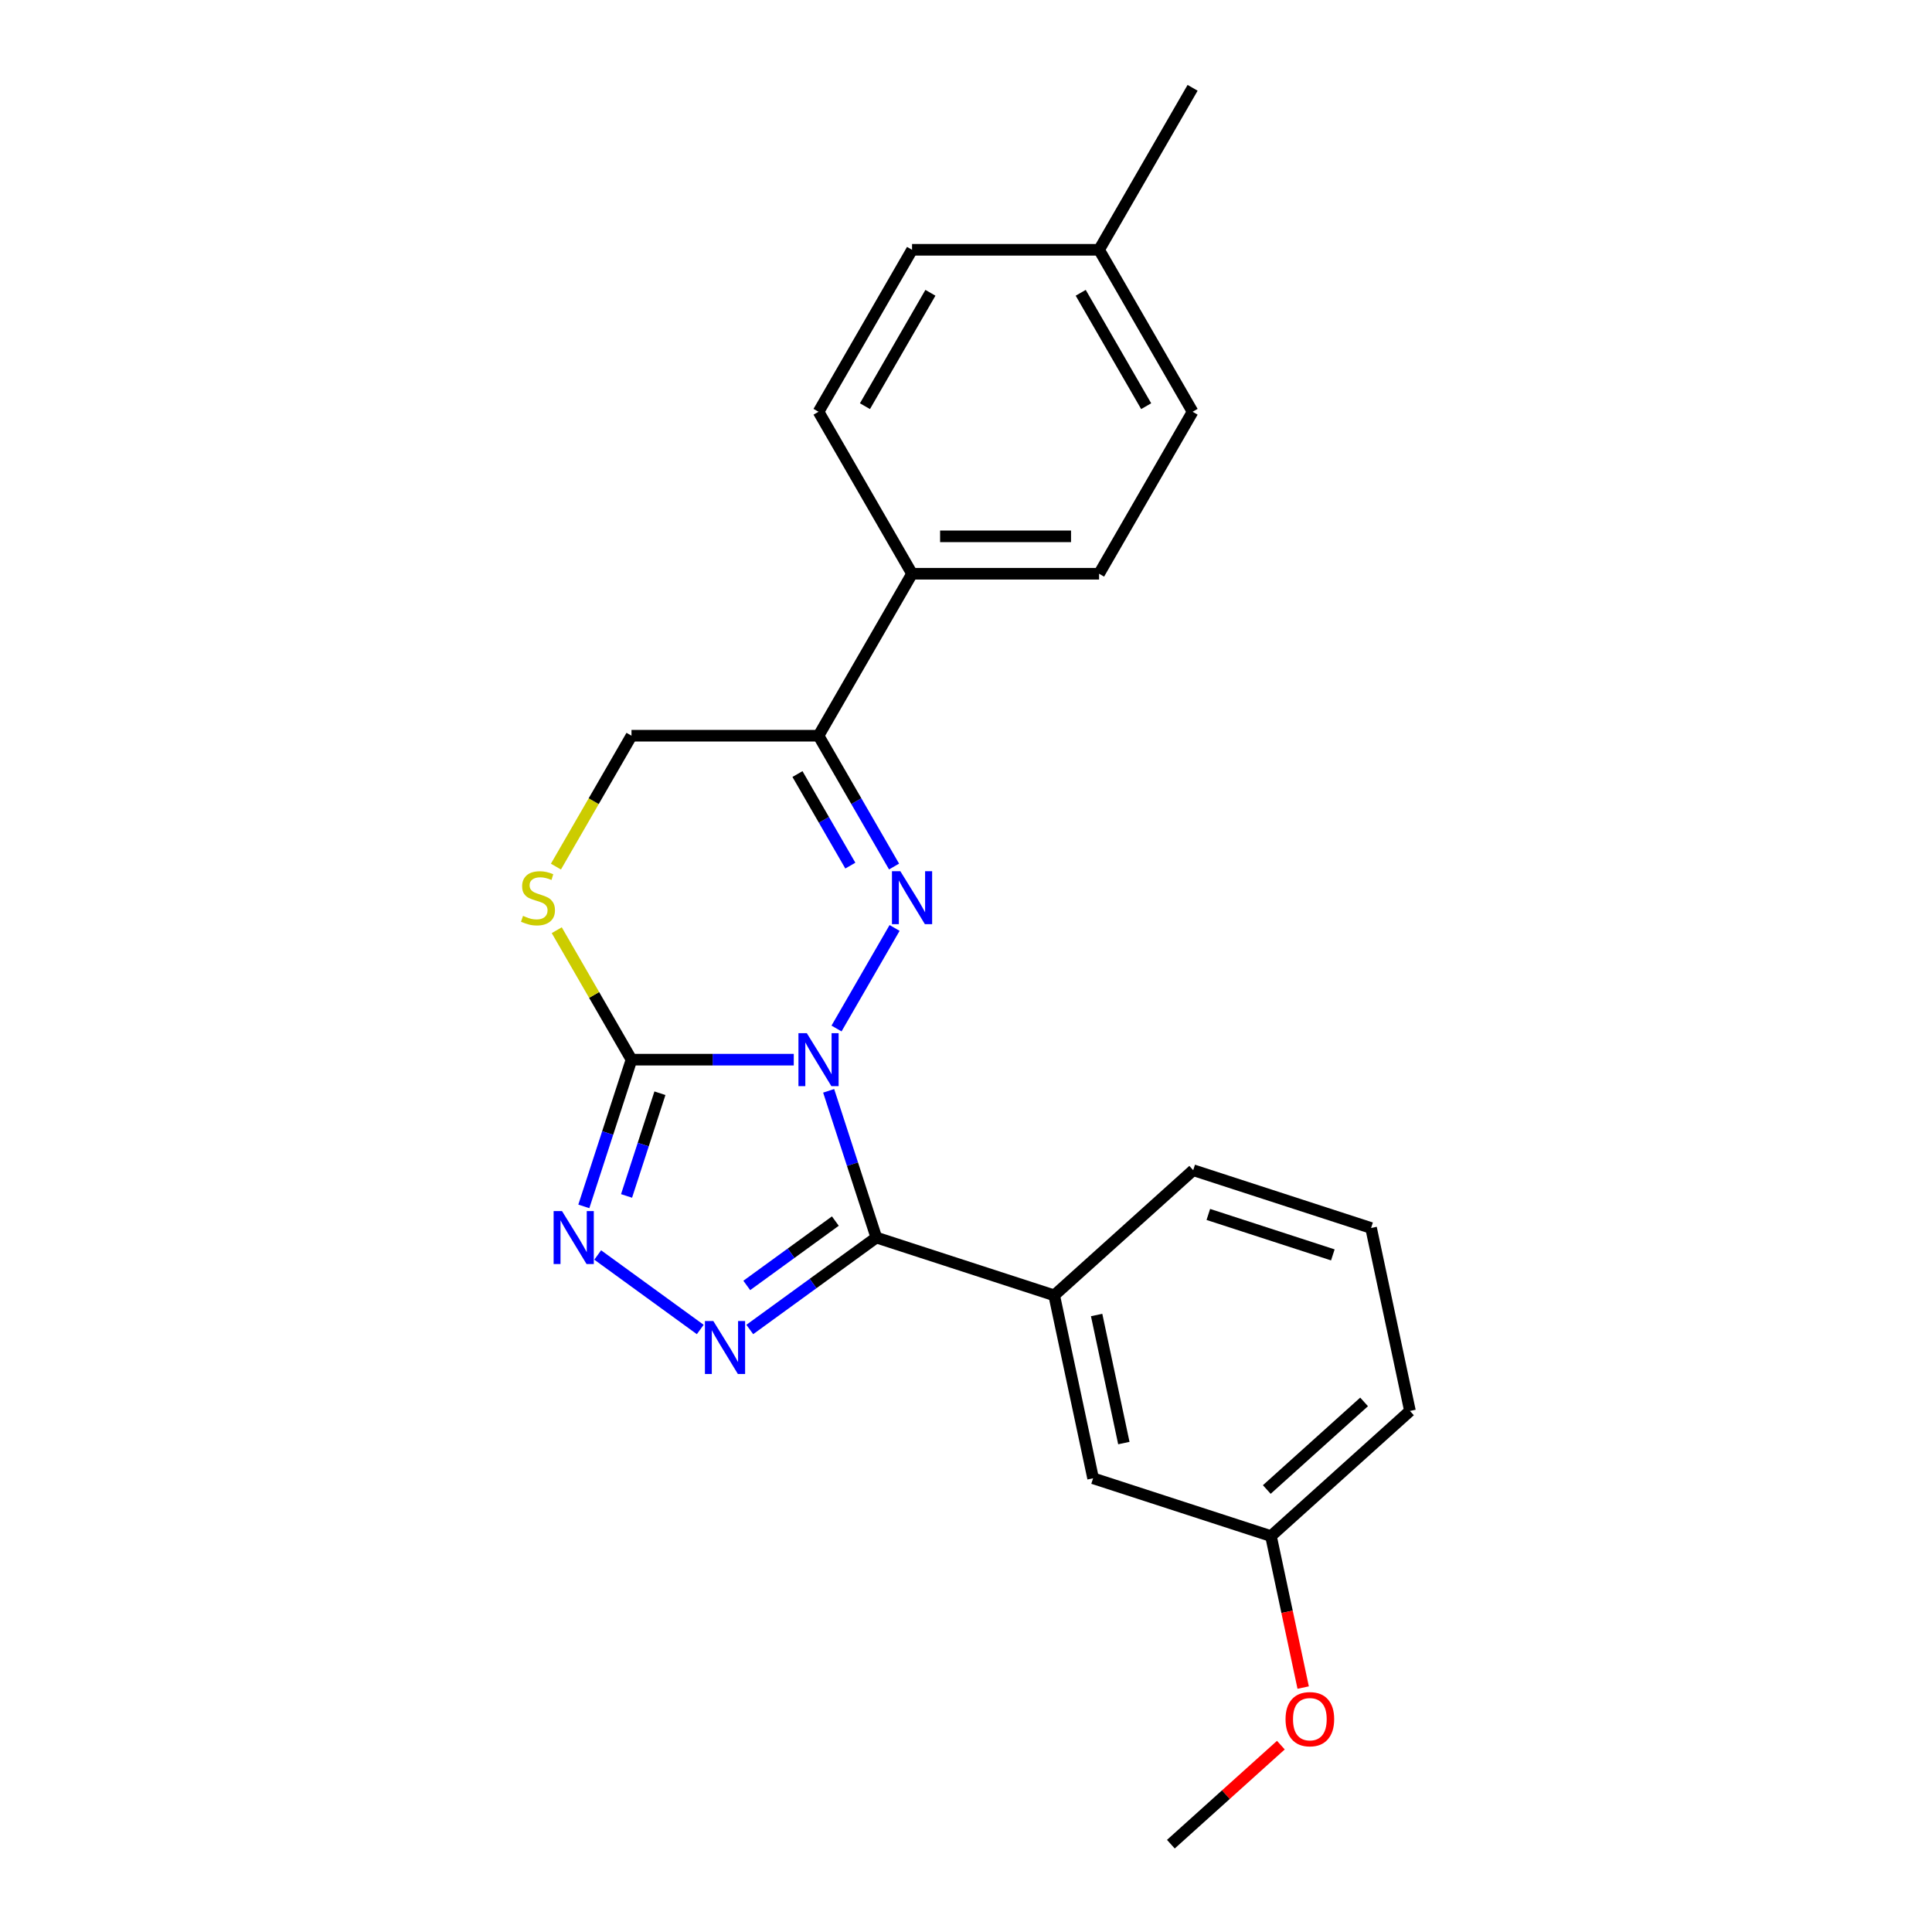<?xml version='1.0' encoding='iso-8859-1'?>
<svg version='1.1' baseProfile='full'
              xmlns='http://www.w3.org/2000/svg'
                      xmlns:rdkit='http://www.rdkit.org/xml'
                      xmlns:xlink='http://www.w3.org/1999/xlink'
                  xml:space='preserve'
width='1000px' height='1000px' viewBox='0 0 1000 1000'>
<!-- END OF HEADER -->
<rect style='opacity:1.0;fill:#FFFFFF;stroke:none' width='1000' height='1000' x='0' y='0'> </rect>
<path class='bond-0' d='M 428.911,564.611 L 441.249,602.582' style='fill:none;fill-rule:evenodd;stroke:#0000FF;stroke-width:6px;stroke-linecap:butt;stroke-linejoin:miter;stroke-opacity:1' />
<path class='bond-0' d='M 441.249,602.582 L 453.586,640.553' style='fill:none;fill-rule:evenodd;stroke:#000000;stroke-width:6px;stroke-linecap:butt;stroke-linejoin:miter;stroke-opacity:1' />
<path class='bond-1' d='M 432.982,532.355 L 463.032,480.308' style='fill:none;fill-rule:evenodd;stroke:#0000FF;stroke-width:6px;stroke-linecap:butt;stroke-linejoin:miter;stroke-opacity:1' />
<path class='bond-2' d='M 410.854,548.483 L 368.858,548.483' style='fill:none;fill-rule:evenodd;stroke:#0000FF;stroke-width:6px;stroke-linecap:butt;stroke-linejoin:miter;stroke-opacity:1' />
<path class='bond-2' d='M 368.858,548.483 L 326.863,548.483' style='fill:none;fill-rule:evenodd;stroke:#000000;stroke-width:6px;stroke-linecap:butt;stroke-linejoin:miter;stroke-opacity:1' />
<path class='bond-3' d='M 453.586,640.553 L 420.835,664.348' style='fill:none;fill-rule:evenodd;stroke:#000000;stroke-width:6px;stroke-linecap:butt;stroke-linejoin:miter;stroke-opacity:1' />
<path class='bond-3' d='M 420.835,664.348 L 388.084,688.143' style='fill:none;fill-rule:evenodd;stroke:#0000FF;stroke-width:6px;stroke-linecap:butt;stroke-linejoin:miter;stroke-opacity:1' />
<path class='bond-3' d='M 432.38,632.028 L 409.455,648.684' style='fill:none;fill-rule:evenodd;stroke:#000000;stroke-width:6px;stroke-linecap:butt;stroke-linejoin:miter;stroke-opacity:1' />
<path class='bond-3' d='M 409.455,648.684 L 386.529,665.34' style='fill:none;fill-rule:evenodd;stroke:#0000FF;stroke-width:6px;stroke-linecap:butt;stroke-linejoin:miter;stroke-opacity:1' />
<path class='bond-7' d='M 453.586,640.553 L 545.656,670.468' style='fill:none;fill-rule:evenodd;stroke:#000000;stroke-width:6px;stroke-linecap:butt;stroke-linejoin:miter;stroke-opacity:1' />
<path class='bond-5' d='M 462.763,448.517 L 443.217,414.662' style='fill:none;fill-rule:evenodd;stroke:#0000FF;stroke-width:6px;stroke-linecap:butt;stroke-linejoin:miter;stroke-opacity:1' />
<path class='bond-5' d='M 443.217,414.662 L 423.671,380.807' style='fill:none;fill-rule:evenodd;stroke:#000000;stroke-width:6px;stroke-linecap:butt;stroke-linejoin:miter;stroke-opacity:1' />
<path class='bond-5' d='M 440.132,448.041 L 426.449,424.343' style='fill:none;fill-rule:evenodd;stroke:#0000FF;stroke-width:6px;stroke-linecap:butt;stroke-linejoin:miter;stroke-opacity:1' />
<path class='bond-5' d='M 426.449,424.343 L 412.767,400.644' style='fill:none;fill-rule:evenodd;stroke:#000000;stroke-width:6px;stroke-linecap:butt;stroke-linejoin:miter;stroke-opacity:1' />
<path class='bond-4' d='M 326.863,548.483 L 314.526,586.454' style='fill:none;fill-rule:evenodd;stroke:#000000;stroke-width:6px;stroke-linecap:butt;stroke-linejoin:miter;stroke-opacity:1' />
<path class='bond-4' d='M 314.526,586.454 L 302.188,624.425' style='fill:none;fill-rule:evenodd;stroke:#0000FF;stroke-width:6px;stroke-linecap:butt;stroke-linejoin:miter;stroke-opacity:1' />
<path class='bond-4' d='M 341.576,565.857 L 332.939,592.437' style='fill:none;fill-rule:evenodd;stroke:#000000;stroke-width:6px;stroke-linecap:butt;stroke-linejoin:miter;stroke-opacity:1' />
<path class='bond-4' d='M 332.939,592.437 L 324.303,619.017' style='fill:none;fill-rule:evenodd;stroke:#0000FF;stroke-width:6px;stroke-linecap:butt;stroke-linejoin:miter;stroke-opacity:1' />
<path class='bond-6' d='M 326.863,548.483 L 307.518,514.977' style='fill:none;fill-rule:evenodd;stroke:#000000;stroke-width:6px;stroke-linecap:butt;stroke-linejoin:miter;stroke-opacity:1' />
<path class='bond-6' d='M 307.518,514.977 L 288.173,481.47' style='fill:none;fill-rule:evenodd;stroke:#CCCC00;stroke-width:6px;stroke-linecap:butt;stroke-linejoin:miter;stroke-opacity:1' />
<path class='bond-23' d='M 362.45,688.143 L 309.369,649.578' style='fill:none;fill-rule:evenodd;stroke:#0000FF;stroke-width:6px;stroke-linecap:butt;stroke-linejoin:miter;stroke-opacity:1' />
<path class='bond-9' d='M 423.671,380.807 L 472.075,296.969' style='fill:none;fill-rule:evenodd;stroke:#000000;stroke-width:6px;stroke-linecap:butt;stroke-linejoin:miter;stroke-opacity:1' />
<path class='bond-24' d='M 423.671,380.807 L 326.863,380.807' style='fill:none;fill-rule:evenodd;stroke:#000000;stroke-width:6px;stroke-linecap:butt;stroke-linejoin:miter;stroke-opacity:1' />
<path class='bond-8' d='M 287.748,448.556 L 307.306,414.681' style='fill:none;fill-rule:evenodd;stroke:#CCCC00;stroke-width:6px;stroke-linecap:butt;stroke-linejoin:miter;stroke-opacity:1' />
<path class='bond-8' d='M 307.306,414.681 L 326.863,380.807' style='fill:none;fill-rule:evenodd;stroke:#000000;stroke-width:6px;stroke-linecap:butt;stroke-linejoin:miter;stroke-opacity:1' />
<path class='bond-10' d='M 545.656,670.468 L 565.783,765.161' style='fill:none;fill-rule:evenodd;stroke:#000000;stroke-width:6px;stroke-linecap:butt;stroke-linejoin:miter;stroke-opacity:1' />
<path class='bond-10' d='M 567.614,680.647 L 581.703,746.931' style='fill:none;fill-rule:evenodd;stroke:#000000;stroke-width:6px;stroke-linecap:butt;stroke-linejoin:miter;stroke-opacity:1' />
<path class='bond-17' d='M 545.656,670.468 L 617.598,605.691' style='fill:none;fill-rule:evenodd;stroke:#000000;stroke-width:6px;stroke-linecap:butt;stroke-linejoin:miter;stroke-opacity:1' />
<path class='bond-11' d='M 472.075,296.969 L 568.883,296.969' style='fill:none;fill-rule:evenodd;stroke:#000000;stroke-width:6px;stroke-linecap:butt;stroke-linejoin:miter;stroke-opacity:1' />
<path class='bond-11' d='M 486.596,277.607 L 554.362,277.607' style='fill:none;fill-rule:evenodd;stroke:#000000;stroke-width:6px;stroke-linecap:butt;stroke-linejoin:miter;stroke-opacity:1' />
<path class='bond-12' d='M 472.075,296.969 L 423.671,213.131' style='fill:none;fill-rule:evenodd;stroke:#000000;stroke-width:6px;stroke-linecap:butt;stroke-linejoin:miter;stroke-opacity:1' />
<path class='bond-13' d='M 565.783,765.161 L 657.853,795.076' style='fill:none;fill-rule:evenodd;stroke:#000000;stroke-width:6px;stroke-linecap:butt;stroke-linejoin:miter;stroke-opacity:1' />
<path class='bond-15' d='M 568.883,296.969 L 617.287,213.131' style='fill:none;fill-rule:evenodd;stroke:#000000;stroke-width:6px;stroke-linecap:butt;stroke-linejoin:miter;stroke-opacity:1' />
<path class='bond-14' d='M 423.671,213.131 L 472.075,129.293' style='fill:none;fill-rule:evenodd;stroke:#000000;stroke-width:6px;stroke-linecap:butt;stroke-linejoin:miter;stroke-opacity:1' />
<path class='bond-14' d='M 447.699,210.236 L 481.582,151.549' style='fill:none;fill-rule:evenodd;stroke:#000000;stroke-width:6px;stroke-linecap:butt;stroke-linejoin:miter;stroke-opacity:1' />
<path class='bond-18' d='M 657.853,795.076 L 666.186,834.281' style='fill:none;fill-rule:evenodd;stroke:#000000;stroke-width:6px;stroke-linecap:butt;stroke-linejoin:miter;stroke-opacity:1' />
<path class='bond-18' d='M 666.186,834.281 L 674.52,873.485' style='fill:none;fill-rule:evenodd;stroke:#FF0000;stroke-width:6px;stroke-linecap:butt;stroke-linejoin:miter;stroke-opacity:1' />
<path class='bond-25' d='M 657.853,795.076 L 729.796,730.299' style='fill:none;fill-rule:evenodd;stroke:#000000;stroke-width:6px;stroke-linecap:butt;stroke-linejoin:miter;stroke-opacity:1' />
<path class='bond-25' d='M 655.689,770.971 L 706.049,725.627' style='fill:none;fill-rule:evenodd;stroke:#000000;stroke-width:6px;stroke-linecap:butt;stroke-linejoin:miter;stroke-opacity:1' />
<path class='bond-16' d='M 472.075,129.293 L 568.883,129.293' style='fill:none;fill-rule:evenodd;stroke:#000000;stroke-width:6px;stroke-linecap:butt;stroke-linejoin:miter;stroke-opacity:1' />
<path class='bond-26' d='M 617.287,213.131 L 568.883,129.293' style='fill:none;fill-rule:evenodd;stroke:#000000;stroke-width:6px;stroke-linecap:butt;stroke-linejoin:miter;stroke-opacity:1' />
<path class='bond-26' d='M 593.258,210.236 L 559.376,151.549' style='fill:none;fill-rule:evenodd;stroke:#000000;stroke-width:6px;stroke-linecap:butt;stroke-linejoin:miter;stroke-opacity:1' />
<path class='bond-21' d='M 568.883,129.293 L 617.287,45.455' style='fill:none;fill-rule:evenodd;stroke:#000000;stroke-width:6px;stroke-linecap:butt;stroke-linejoin:miter;stroke-opacity:1' />
<path class='bond-19' d='M 617.598,605.691 L 709.668,635.606' style='fill:none;fill-rule:evenodd;stroke:#000000;stroke-width:6px;stroke-linecap:butt;stroke-linejoin:miter;stroke-opacity:1' />
<path class='bond-19' d='M 625.426,628.592 L 689.874,649.533' style='fill:none;fill-rule:evenodd;stroke:#000000;stroke-width:6px;stroke-linecap:butt;stroke-linejoin:miter;stroke-opacity:1' />
<path class='bond-22' d='M 662.975,903.279 L 634.507,928.912' style='fill:none;fill-rule:evenodd;stroke:#FF0000;stroke-width:6px;stroke-linecap:butt;stroke-linejoin:miter;stroke-opacity:1' />
<path class='bond-22' d='M 634.507,928.912 L 606.038,954.545' style='fill:none;fill-rule:evenodd;stroke:#000000;stroke-width:6px;stroke-linecap:butt;stroke-linejoin:miter;stroke-opacity:1' />
<path class='bond-20' d='M 709.668,635.606 L 729.796,730.299' style='fill:none;fill-rule:evenodd;stroke:#000000;stroke-width:6px;stroke-linecap:butt;stroke-linejoin:miter;stroke-opacity:1' />
<path  class='atom-0' d='M 417.611 534.775
L 426.594 549.296
Q 427.485 550.729, 428.918 553.324
Q 430.351 555.918, 430.428 556.073
L 430.428 534.775
L 434.068 534.775
L 434.068 562.191
L 430.312 562.191
L 420.67 546.315
Q 419.547 544.456, 418.346 542.326
Q 417.185 540.196, 416.836 539.538
L 416.836 562.191
L 413.274 562.191
L 413.274 534.775
L 417.611 534.775
' fill='#0000FF'/>
<path  class='atom-2' d='M 466.015 450.937
L 474.998 465.458
Q 475.889 466.891, 477.322 469.485
Q 478.755 472.08, 478.832 472.235
L 478.832 450.937
L 482.472 450.937
L 482.472 478.353
L 478.716 478.353
L 469.074 462.477
Q 467.951 460.618, 466.75 458.488
Q 465.589 456.358, 465.24 455.7
L 465.24 478.353
L 461.678 478.353
L 461.678 450.937
L 466.015 450.937
' fill='#0000FF'/>
<path  class='atom-4' d='M 369.207 683.747
L 378.191 698.268
Q 379.081 699.701, 380.514 702.296
Q 381.947 704.89, 382.024 705.045
L 382.024 683.747
L 385.664 683.747
L 385.664 711.163
L 381.908 711.163
L 372.266 695.287
Q 371.143 693.428, 369.942 691.298
Q 368.781 689.168, 368.432 688.51
L 368.432 711.163
L 364.87 711.163
L 364.87 683.747
L 369.207 683.747
' fill='#0000FF'/>
<path  class='atom-5' d='M 290.888 626.845
L 299.871 641.366
Q 300.762 642.799, 302.195 645.393
Q 303.627 647.988, 303.705 648.143
L 303.705 626.845
L 307.345 626.845
L 307.345 654.261
L 303.589 654.261
L 293.947 638.384
Q 292.824 636.526, 291.623 634.396
Q 290.462 632.266, 290.113 631.608
L 290.113 654.261
L 286.551 654.261
L 286.551 626.845
L 290.888 626.845
' fill='#0000FF'/>
<path  class='atom-7' d='M 270.714 474.055
Q 271.024 474.171, 272.302 474.713
Q 273.58 475.255, 274.974 475.604
Q 276.407 475.913, 277.801 475.913
Q 280.395 475.913, 281.905 474.674
Q 283.416 473.396, 283.416 471.189
Q 283.416 469.679, 282.641 468.75
Q 281.905 467.82, 280.744 467.317
Q 279.582 466.814, 277.646 466.233
Q 275.206 465.497, 273.735 464.8
Q 272.302 464.103, 271.257 462.631
Q 270.25 461.16, 270.25 458.682
Q 270.25 455.235, 272.573 453.106
Q 274.935 450.976, 279.582 450.976
Q 282.757 450.976, 286.359 452.486
L 285.468 455.468
Q 282.176 454.112, 279.698 454.112
Q 277.026 454.112, 275.555 455.235
Q 274.083 456.32, 274.122 458.217
Q 274.122 459.688, 274.858 460.579
Q 275.632 461.47, 276.716 461.973
Q 277.839 462.477, 279.698 463.057
Q 282.176 463.832, 283.648 464.606
Q 285.119 465.381, 286.165 466.968
Q 287.249 468.517, 287.249 471.189
Q 287.249 474.984, 284.693 477.036
Q 282.176 479.05, 277.956 479.05
Q 275.516 479.05, 273.657 478.508
Q 271.837 478.005, 269.669 477.114
L 270.714 474.055
' fill='#CCCC00'/>
<path  class='atom-19' d='M 665.396 889.846
Q 665.396 883.263, 668.648 879.584
Q 671.901 875.905, 677.981 875.905
Q 684.06 875.905, 687.313 879.584
Q 690.566 883.263, 690.566 889.846
Q 690.566 896.506, 687.274 900.301
Q 683.983 904.057, 677.981 904.057
Q 671.94 904.057, 668.648 900.301
Q 665.396 896.545, 665.396 889.846
M 677.981 900.959
Q 682.163 900.959, 684.409 898.171
Q 686.693 895.344, 686.693 889.846
Q 686.693 884.463, 684.409 881.753
Q 682.163 879.003, 677.981 879.003
Q 673.799 879.003, 671.514 881.714
Q 669.268 884.425, 669.268 889.846
Q 669.268 895.383, 671.514 898.171
Q 673.799 900.959, 677.981 900.959
' fill='#FF0000'/>
</svg>
